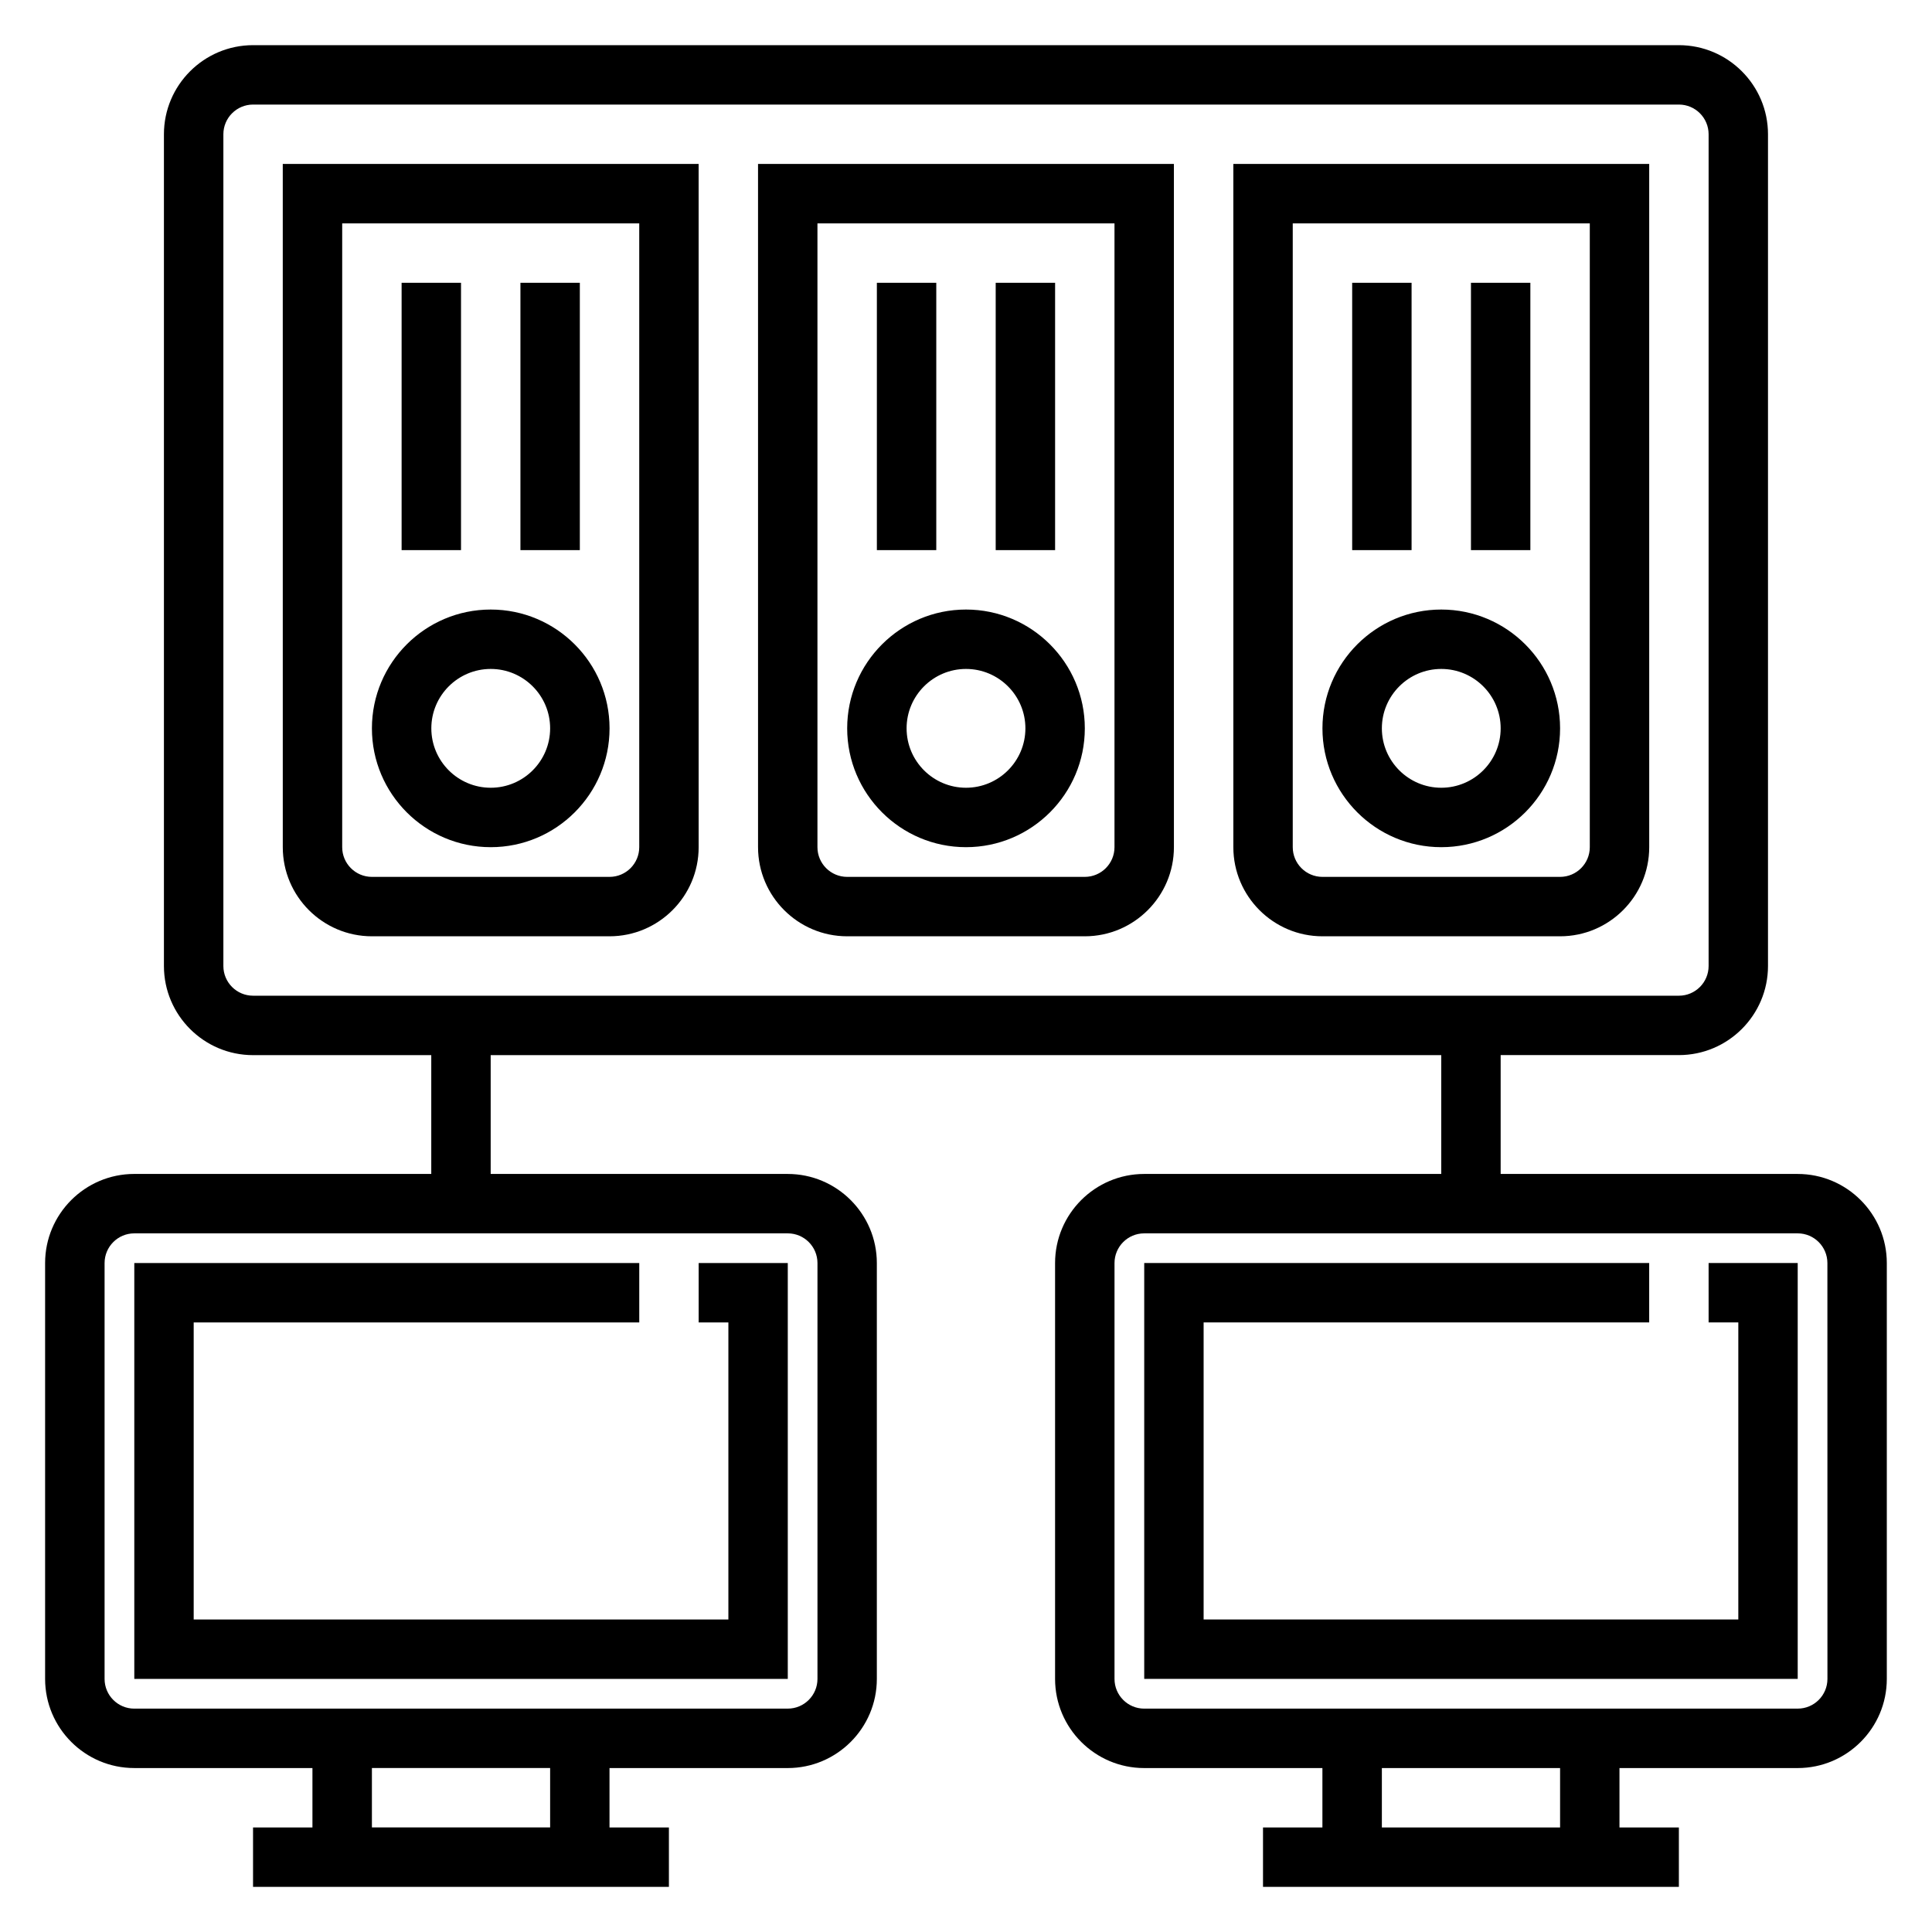 <?xml version="1.0" encoding="UTF-8"?>
<!-- Uploaded to: ICON Repo, www.iconrepo.com, Generator: ICON Repo Mixer Tools -->
<svg fill="#000000" width="800px" height="800px" version="1.1" viewBox="144 144 512 512" xmlns="http://www.w3.org/2000/svg">
 <g>
  <path d="m313.41 494.46v-15.742h-133.82v110.21h173.18v-110.21h-23.617v15.742h7.875v78.723h-141.7v-78.723z"/>
  <path d="m620.41 455.1h-78.719v-31.488h47.23c13.02 0 23.617-10.598 23.617-23.617v-220.41c0-13.02-10.598-23.617-23.617-23.617h-377.86c-13.02 0-23.617 10.598-23.617 23.617v220.42c0 13.02 10.598 23.617 23.617 23.617h47.23v31.488l-78.719-0.004c-13.02 0-23.617 10.598-23.617 23.617v110.21c0 13.02 10.598 23.617 23.617 23.617h47.23v15.742l-15.742 0.004v15.742h110.21v-15.742h-15.742v-15.742h47.23c13.02 0 23.617-10.598 23.617-23.617v-110.21c0-13.02-10.598-23.617-23.617-23.617h-78.719v-31.488h251.91v31.488h-78.723c-13.02 0-23.617 10.598-23.617 23.617v110.21c0 13.02 10.598 23.617 23.617 23.617h47.23v15.742h-15.742v15.742h110.21v-15.742h-15.742v-15.742h47.23c13.02 0 23.617-10.598 23.617-23.617v-110.21c0-13.02-10.598-23.617-23.617-23.617zm-330.62 173.19h-47.23v-15.742h47.23zm70.848-149.57v110.21c0 4.344-3.527 7.871-7.871 7.871l-173.18 0.004c-4.344 0-7.871-3.527-7.871-7.871v-110.21c0-4.344 3.527-7.871 7.871-7.871h173.18c4.348 0 7.871 3.527 7.871 7.871zm-149.57-70.848c-4.344 0-7.871-3.527-7.871-7.871v-220.42c0-4.344 3.527-7.871 7.871-7.871h377.86c4.344 0 7.871 3.527 7.871 7.871v220.42c0 4.344-3.527 7.871-7.871 7.871zm346.37 220.42h-47.23v-15.742h47.23zm70.852-39.363c0 4.344-3.527 7.871-7.871 7.871l-173.19 0.004c-4.344 0-7.871-3.527-7.871-7.871v-110.21c0-4.344 3.527-7.871 7.871-7.871h173.18c4.344 0 7.871 3.527 7.871 7.871z"/>
  <path d="m596.8 494.46h7.871v78.723h-141.7v-78.723h118.08v-15.742h-133.82v110.21h173.18v-110.21h-23.613z"/>
  <path d="m470.85 368.51c0 13.02 10.598 23.617 23.617 23.617h62.977c13.02 0 23.617-10.598 23.617-23.617l-0.004-181.06h-110.21zm15.742-165.31h78.719v165.31c0 4.344-3.527 7.871-7.871 7.871h-62.977c-4.344 0-7.871-3.527-7.871-7.871z"/>
  <path d="m525.95 368.51c17.367 0 31.488-14.121 31.488-31.488 0-17.367-14.121-31.488-31.488-31.488-17.367 0-31.488 14.121-31.488 31.488 0 17.363 14.125 31.488 31.488 31.488zm0-47.234c8.684 0 15.742 7.062 15.742 15.742 0 8.684-7.062 15.742-15.742 15.742-8.684 0-15.742-7.062-15.742-15.742 0-8.68 7.062-15.742 15.742-15.742z"/>
  <path d="m533.82 218.94h15.742v70.848h-15.742z"/>
  <path d="m502.34 218.94h15.742v70.848h-15.742z"/>
  <path d="m344.89 368.51c0 13.02 10.598 23.617 23.617 23.617h62.977c13.02 0 23.617-10.598 23.617-23.617l-0.004-181.06h-110.21zm15.742-165.31h78.719v165.31c0 4.344-3.527 7.871-7.871 7.871h-62.977c-4.344 0-7.871-3.527-7.871-7.871z"/>
  <path d="m400 368.51c17.367 0 31.488-14.121 31.488-31.488 0-17.367-14.121-31.488-31.488-31.488s-31.488 14.121-31.488 31.488c0 17.363 14.121 31.488 31.488 31.488zm0-47.234c8.684 0 15.742 7.062 15.742 15.742 0 8.684-7.062 15.742-15.742 15.742-8.684 0-15.742-7.062-15.742-15.742-0.004-8.68 7.059-15.742 15.742-15.742z"/>
  <path d="m407.87 218.94h15.742v70.848h-15.742z"/>
  <path d="m376.38 218.94h15.742v70.848h-15.742z"/>
  <path d="m218.94 368.51c0 13.02 10.598 23.617 23.617 23.617h62.977c13.02 0 23.617-10.598 23.617-23.617l-0.004-181.06h-110.21zm15.746-165.31h78.719v165.31c0 4.344-3.527 7.871-7.871 7.871h-62.977c-4.344 0-7.871-3.527-7.871-7.871z"/>
  <path d="m274.05 368.51c17.367 0 31.488-14.121 31.488-31.488 0-17.367-14.121-31.488-31.488-31.488s-31.488 14.121-31.488 31.488c0 17.363 14.121 31.488 31.488 31.488zm0-47.234c8.684 0 15.742 7.062 15.742 15.742 0 8.684-7.062 15.742-15.742 15.742-8.684 0-15.742-7.062-15.742-15.742-0.004-8.68 7.059-15.742 15.742-15.742z"/>
  <path d="m281.92 218.94h15.742v70.848h-15.742z"/>
  <path d="m250.43 218.94h15.742v70.848h-15.742z"/>
 </g>
</svg>